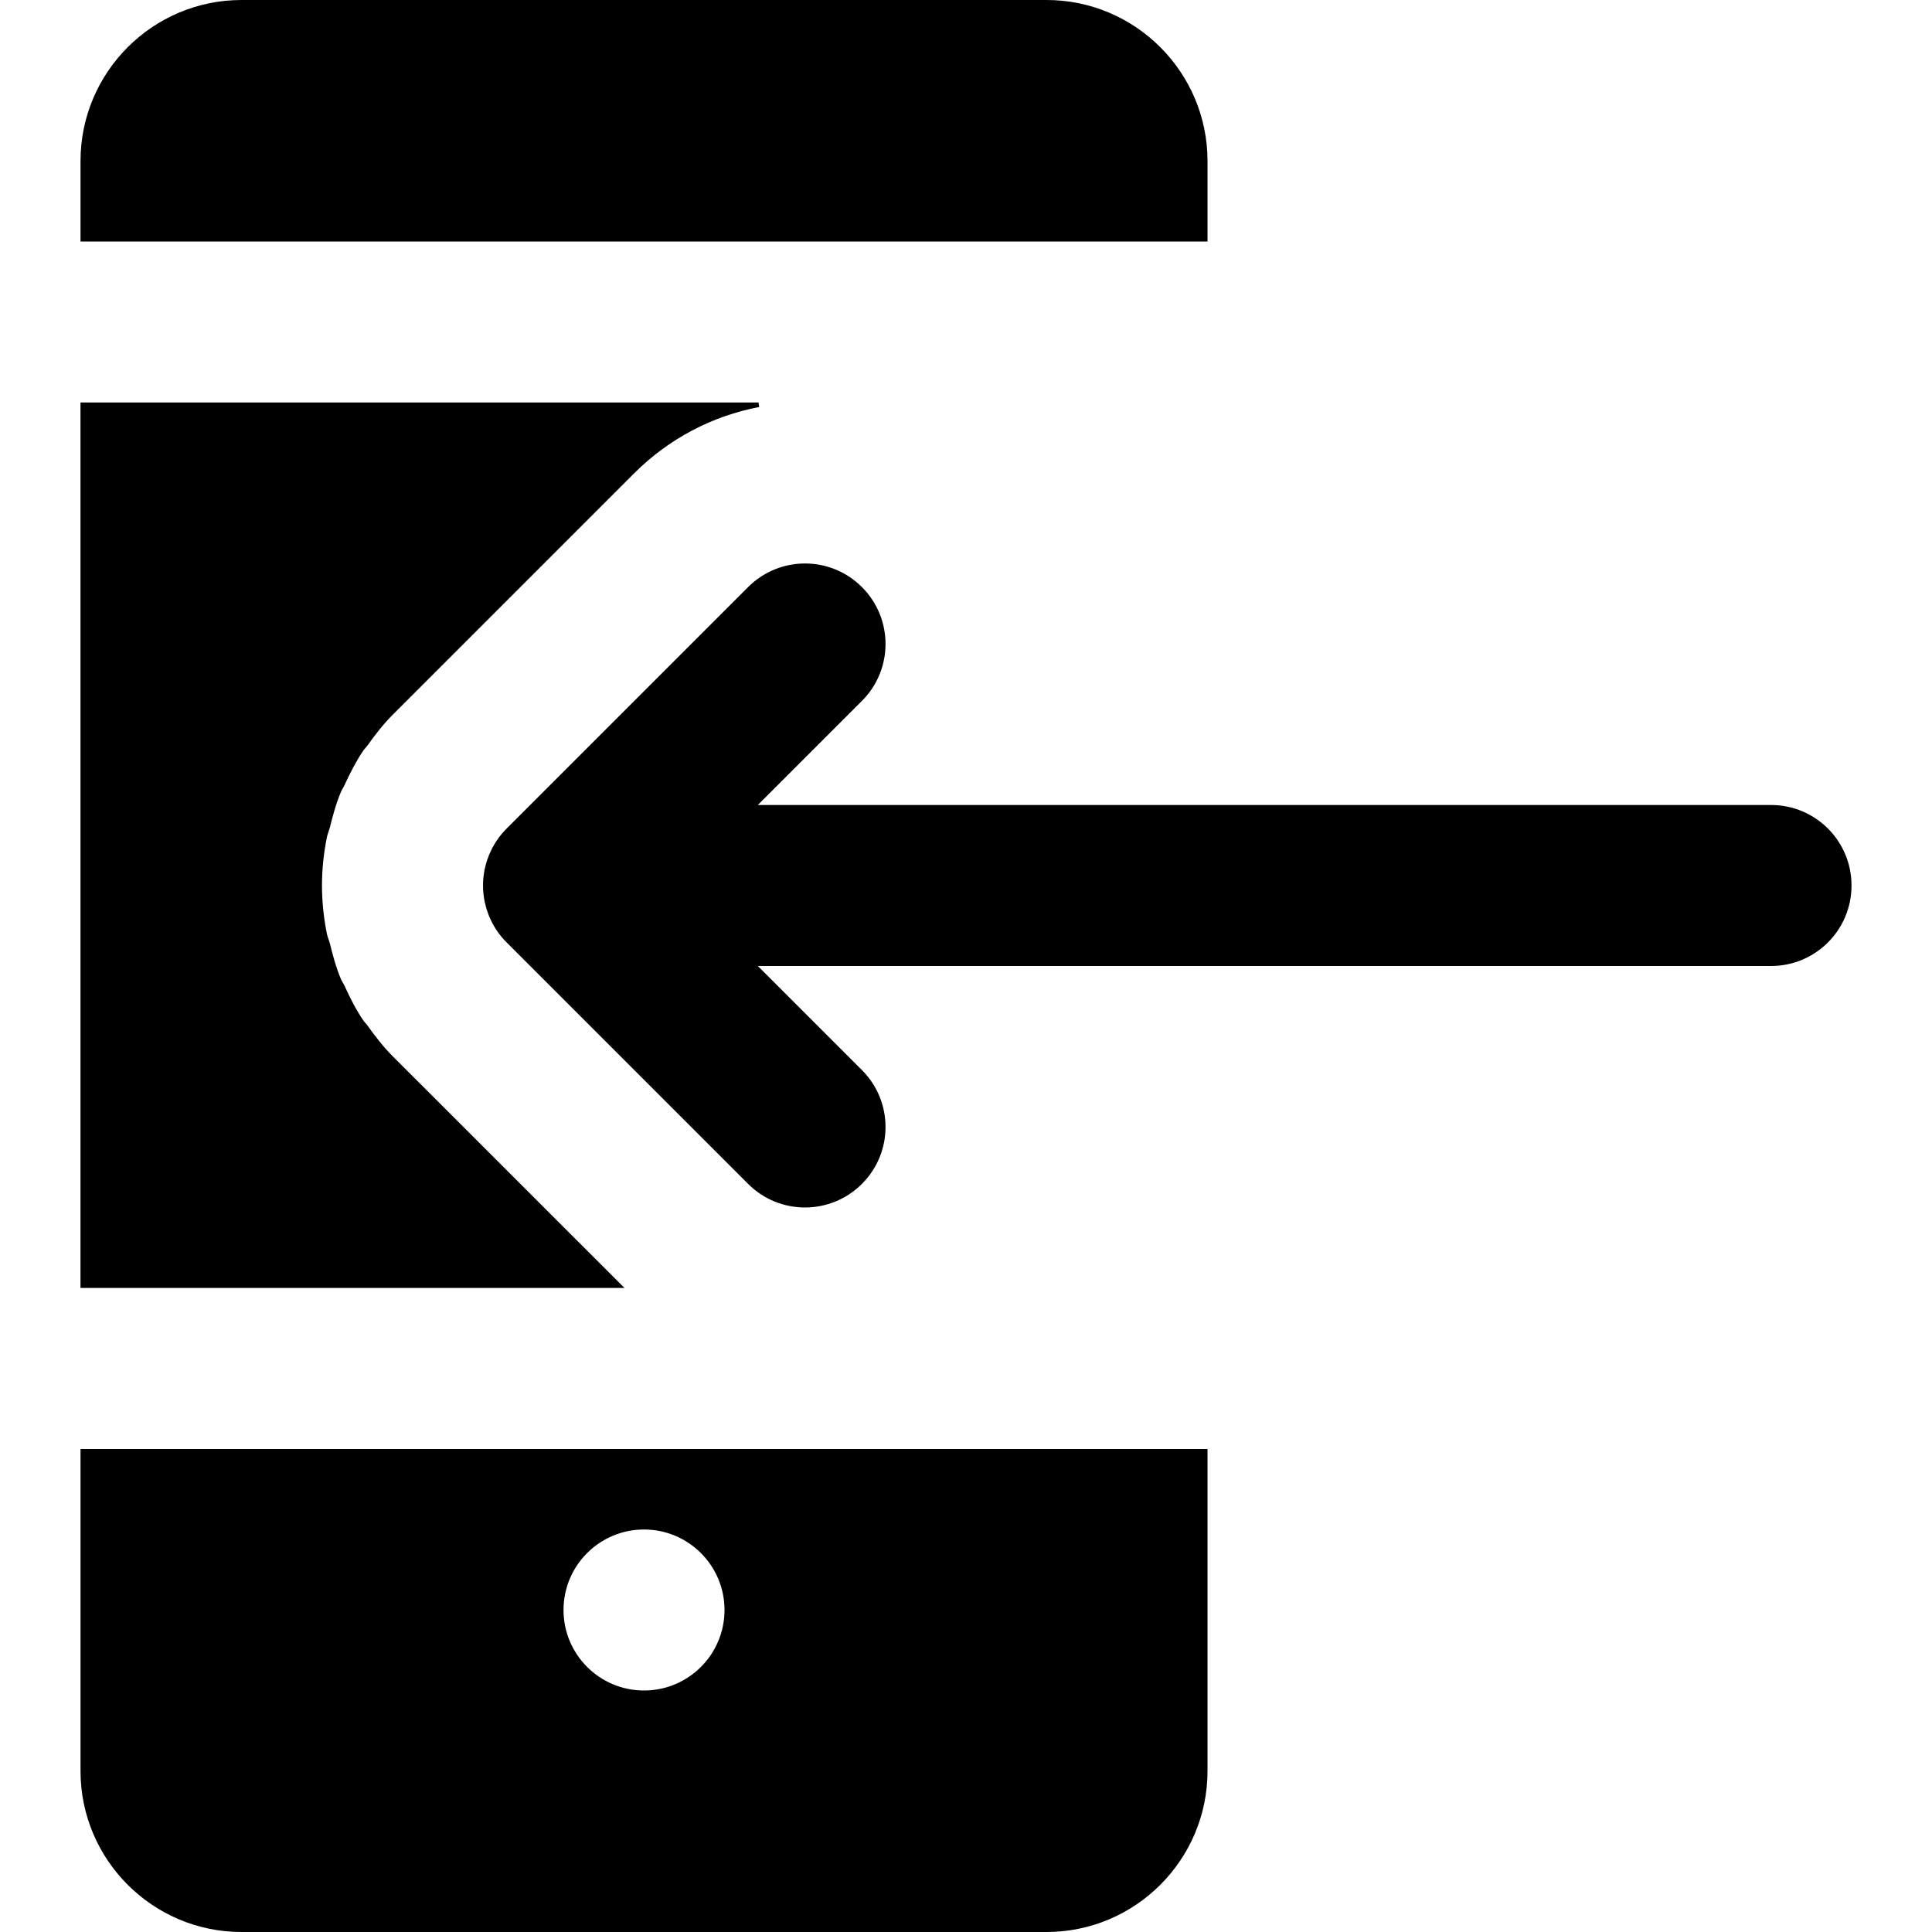 <?xml version="1.0" encoding="iso-8859-1"?>
<!-- Uploaded to: SVG Repo, www.svgrepo.com, Generator: SVG Repo Mixer Tools -->
<svg fill="#000000" height="800px" width="800px" version="1.1" id="Layer_1" xmlns="http://www.w3.org/2000/svg" xmlns:xlink="http://www.w3.org/1999/xlink" 
	 viewBox="0 0 512 512" xml:space="preserve">
<g>
	<g>
		<g>
			<path d="M469.338,213.333H200.836l27.584-27.584c8.341-8.341,8.341-21.824,0-30.165c-8.341-8.341-21.824-8.341-30.165,0
				l-63.833,63.833c-1.079,1.055-2.046,2.222-2.882,3.485c-0.062,0.094-0.113,0.192-0.174,0.286
				c-0.309,0.484-0.608,0.975-0.878,1.485c-0.104,0.197-0.19,0.4-0.288,0.599c-0.204,0.416-0.409,0.832-0.587,1.263
				c-0.112,0.272-0.201,0.55-0.302,0.825c-0.134,0.368-0.275,0.733-0.389,1.111c-0.11,0.364-0.192,0.733-0.283,1.101
				c-0.073,0.298-0.158,0.591-0.219,0.894c-0.111,0.553-0.187,1.11-0.254,1.668c-0.015,0.127-0.042,0.25-0.055,0.377
				c-0.145,1.433-0.145,2.877,0,4.31c0.013,0.128,0.04,0.251,0.055,0.378c0.067,0.558,0.143,1.115,0.254,1.667
				c0.06,0.303,0.146,0.596,0.219,0.895c0.09,0.368,0.172,0.737,0.282,1.1c0.114,0.378,0.255,0.743,0.39,1.112
				c0.1,0.275,0.189,0.553,0.301,0.825c0.177,0.431,0.382,0.846,0.586,1.261c0.098,0.2,0.184,0.403,0.289,0.6
				c0.27,0.51,0.569,1,0.878,1.484c0.06,0.094,0.112,0.193,0.174,0.286c0.836,1.264,1.803,2.43,2.882,3.485l63.833,63.833
				c4.16,4.16,9.621,6.251,15.083,6.251c5.461,0,10.923-2.091,15.083-6.251c8.341-8.341,8.341-21.824,0-30.165L200.836,256h268.501
				c11.797,0,21.333-9.536,21.333-21.333C490.671,222.869,481.135,213.333,469.338,213.333z"/>
			<path d="M320.004,42.667C320.004,19.136,300.868,0,277.338,0H64.004C40.474,0,21.338,19.136,21.338,42.667V64h298.667V42.667z"/>
			<path d="M21.338,469.333c0,23.531,19.136,42.667,42.667,42.667h213.333c23.531,0,42.667-19.136,42.667-42.667V384H21.338V469.333
				z M170.671,405.333c11.776,0,21.333,9.557,21.333,21.333S182.447,448,170.671,448s-21.333-9.557-21.333-21.333
				S158.895,405.333,170.671,405.333z"/>
			<path d="M104.081,279.925c-2.539-2.539-4.693-5.355-6.741-8.213c-0.32-0.448-0.747-0.832-1.067-1.301
				c-1.963-2.901-3.541-6.016-4.971-9.173c-0.277-0.597-0.683-1.131-0.939-1.749c-1.28-3.008-2.133-6.187-2.923-9.387
				c-0.235-0.896-0.619-1.728-0.811-2.645c-0.832-4.181-1.301-8.448-1.301-12.8c0-4.331,0.469-8.597,1.301-12.779
				c0.192-0.917,0.576-1.749,0.811-2.667c0.789-3.179,1.643-6.357,2.923-9.365c0.256-0.64,0.683-1.195,0.96-1.835
				c1.451-3.136,3.008-6.208,4.949-9.088c0.32-0.469,0.747-0.853,1.067-1.301c2.048-2.859,4.203-5.675,6.741-8.213l64-64
				c9.173-9.152,20.651-15.168,33.131-17.557c-0.107-0.384-0.128-0.789-0.192-1.195H21.329v234.667H165.5L104.081,279.925z"/>
		</g>
	</g>
</g>
</svg>